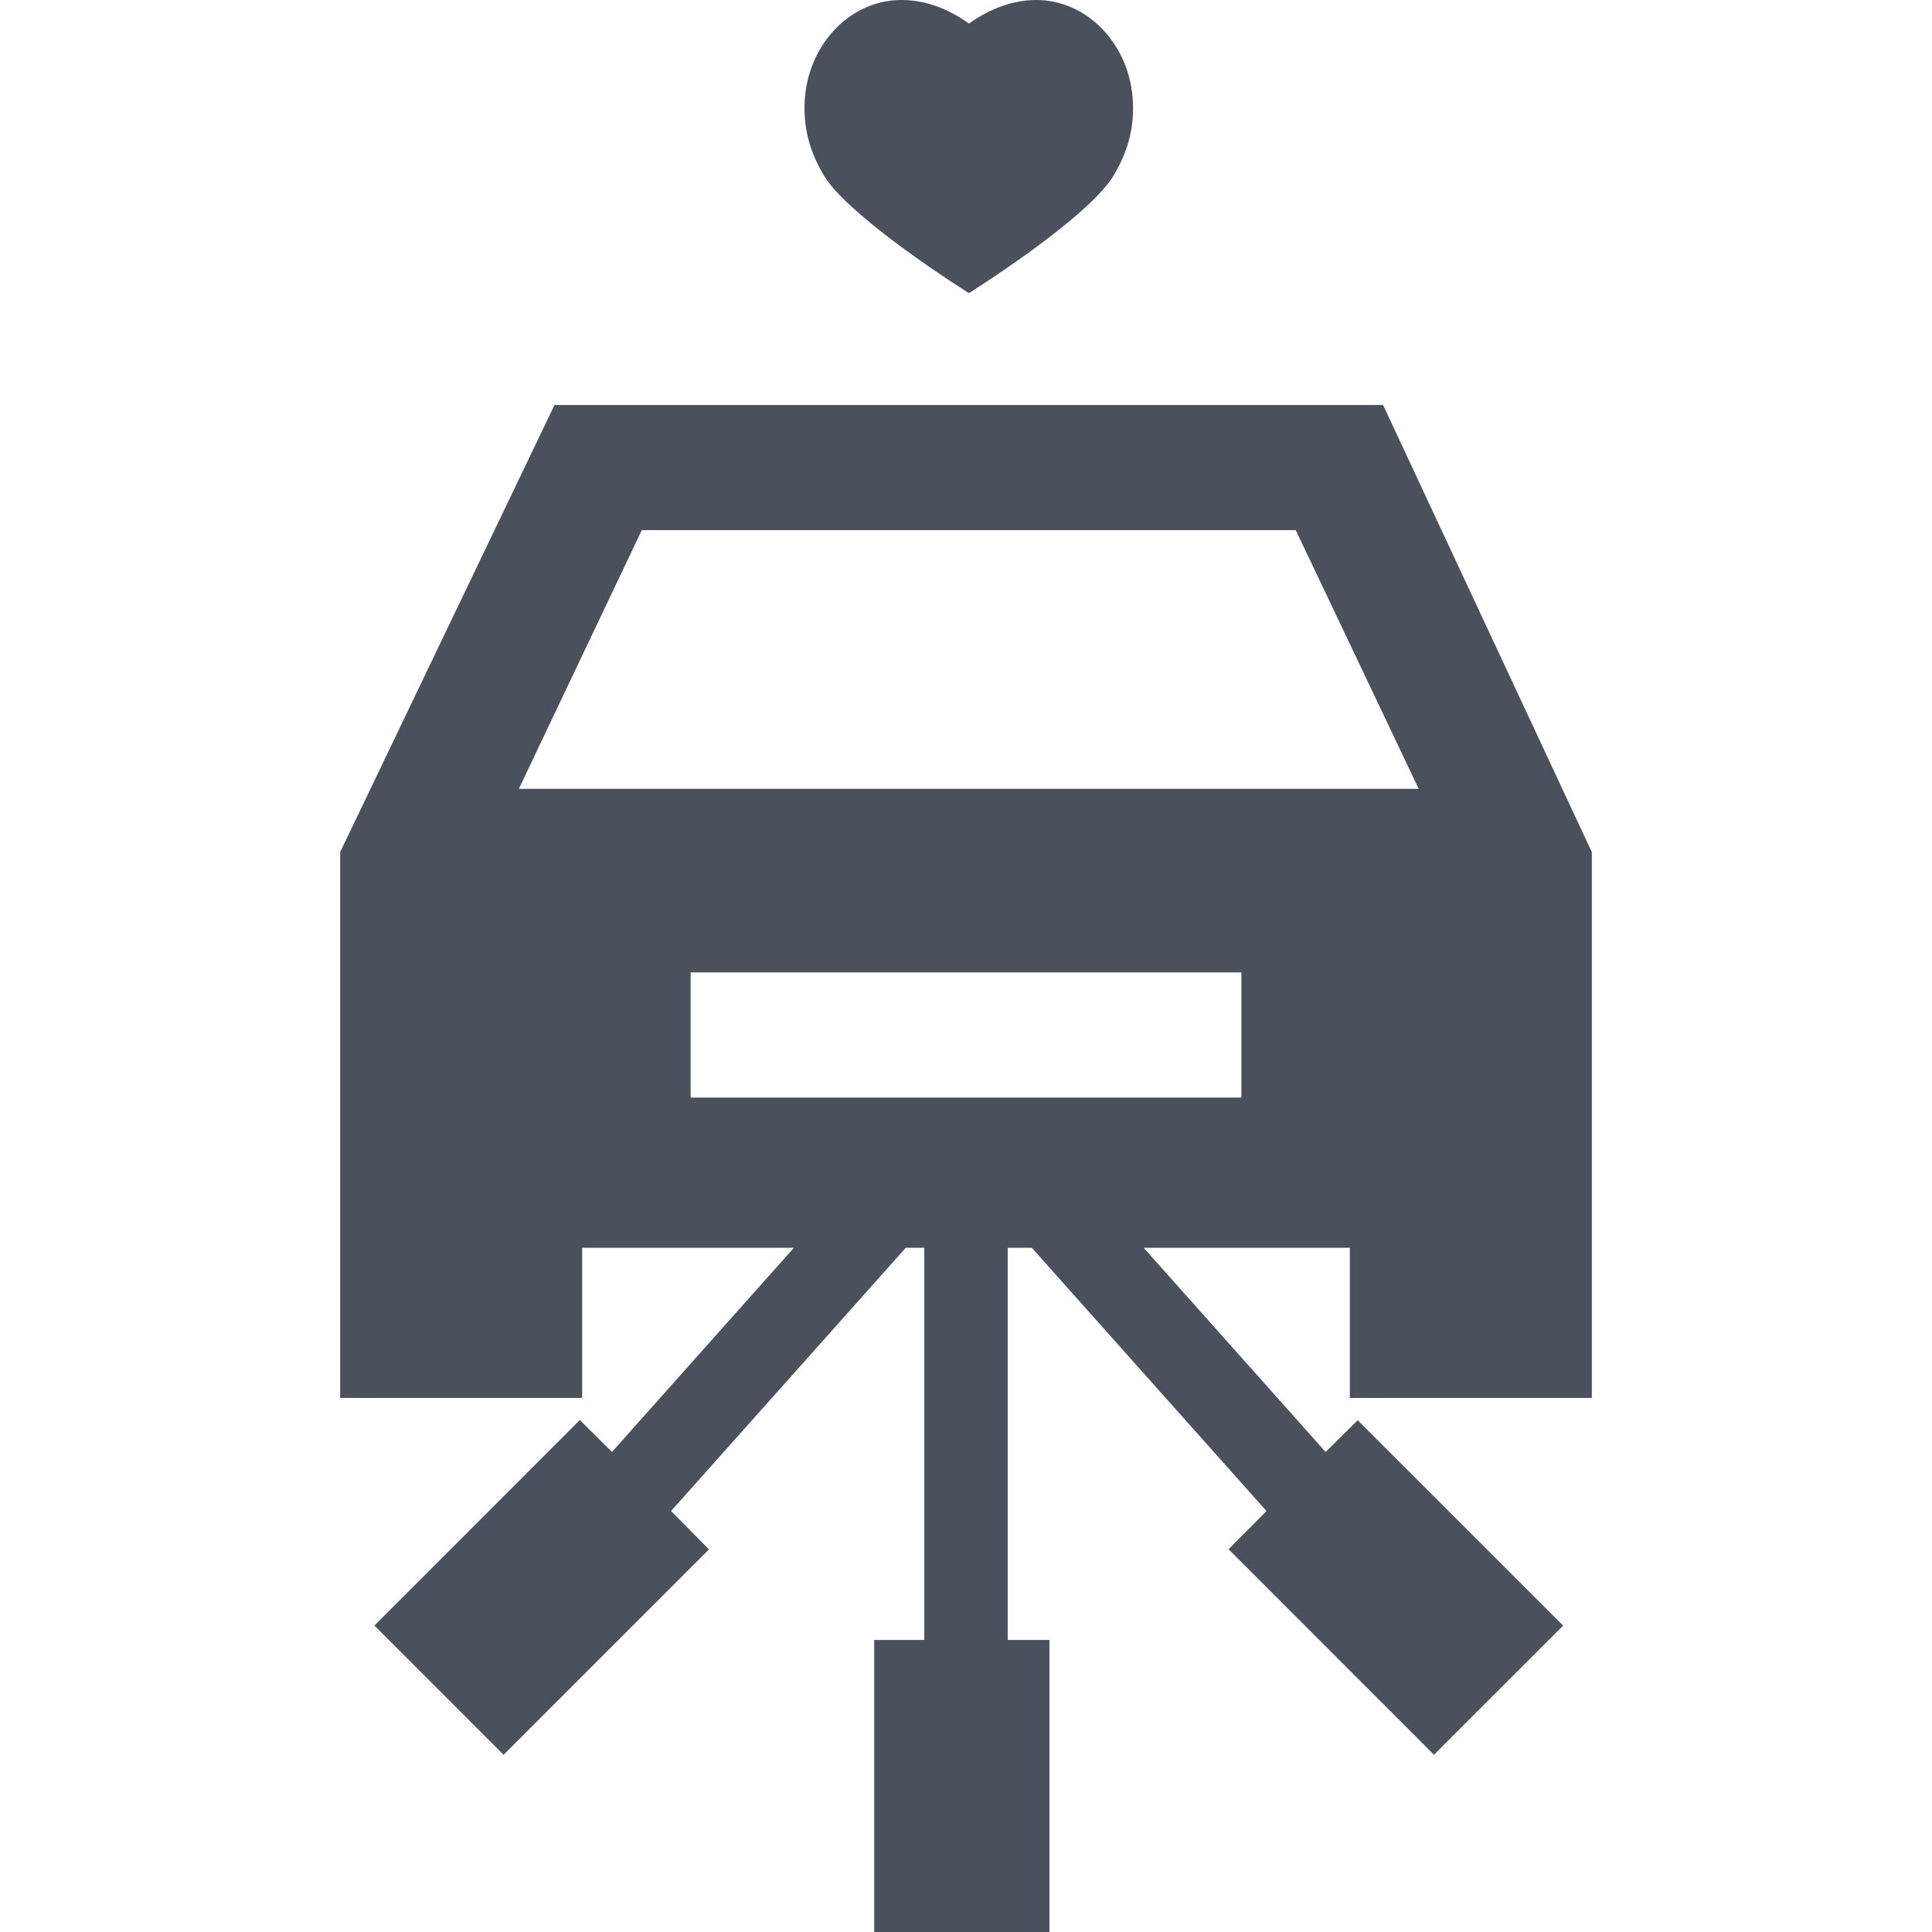 <?xml version="1.0" encoding="iso-8859-1"?>
<!-- Uploaded to: SVG Repo, www.svgrepo.com, Generator: SVG Repo Mixer Tools -->
<svg fill="#4B505D" height="800px" width="800px" version="1.1" id="Capa_1" xmlns="http://www.w3.org/2000/svg"
    xmlns:xlink="http://www.w3.org/1999/xlink" viewBox="0 0 231.534 231.534" xml:space="preserve">
    <g>
        <path
            d="M114.481,34.074l1.635,1.062l1.634-1.062c2.172-1.41,13.139-8.671,15.735-13.082c1.075-1.826,2.482-4.722,2.288-8.768
		C135.445,5.369,130.35,0,124.176,0c-3.38,0-6.221,1.509-8.058,2.826C114.298,1.505,111.469,0,108.025,0
		c-6.176,0-11.27,5.37-11.597,12.225c-0.194,4.055,1.213,6.946,2.288,8.77C101.298,25.371,112.301,32.658,114.481,34.074z" />
        <path d="M165.75,48.534H66.452l-25.685,53.58v28.315v19.201v17.903h29v-18h25.379l-21.808,24.473l-3.85-3.826l-24.616,24.629
		l15.481,15.487l24.616-24.613l-4.549-4.596l28.131-31.554h2.216v47h-6v35h21v-35h-5v-47h2.882l28.131,31.556l-4.549,4.573
		l24.617,24.628l15.481-15.474l-24.617-24.614l-3.85,3.803l-21.808-24.472h24.713v18h29v-17.903V130.43v-28.315L165.75,48.534z
		 M148.767,131.534h-66v-15h66V131.534z M62.181,94.534l14.733-31h78.371l14.733,31H62.181z" />
    </g>
</svg>